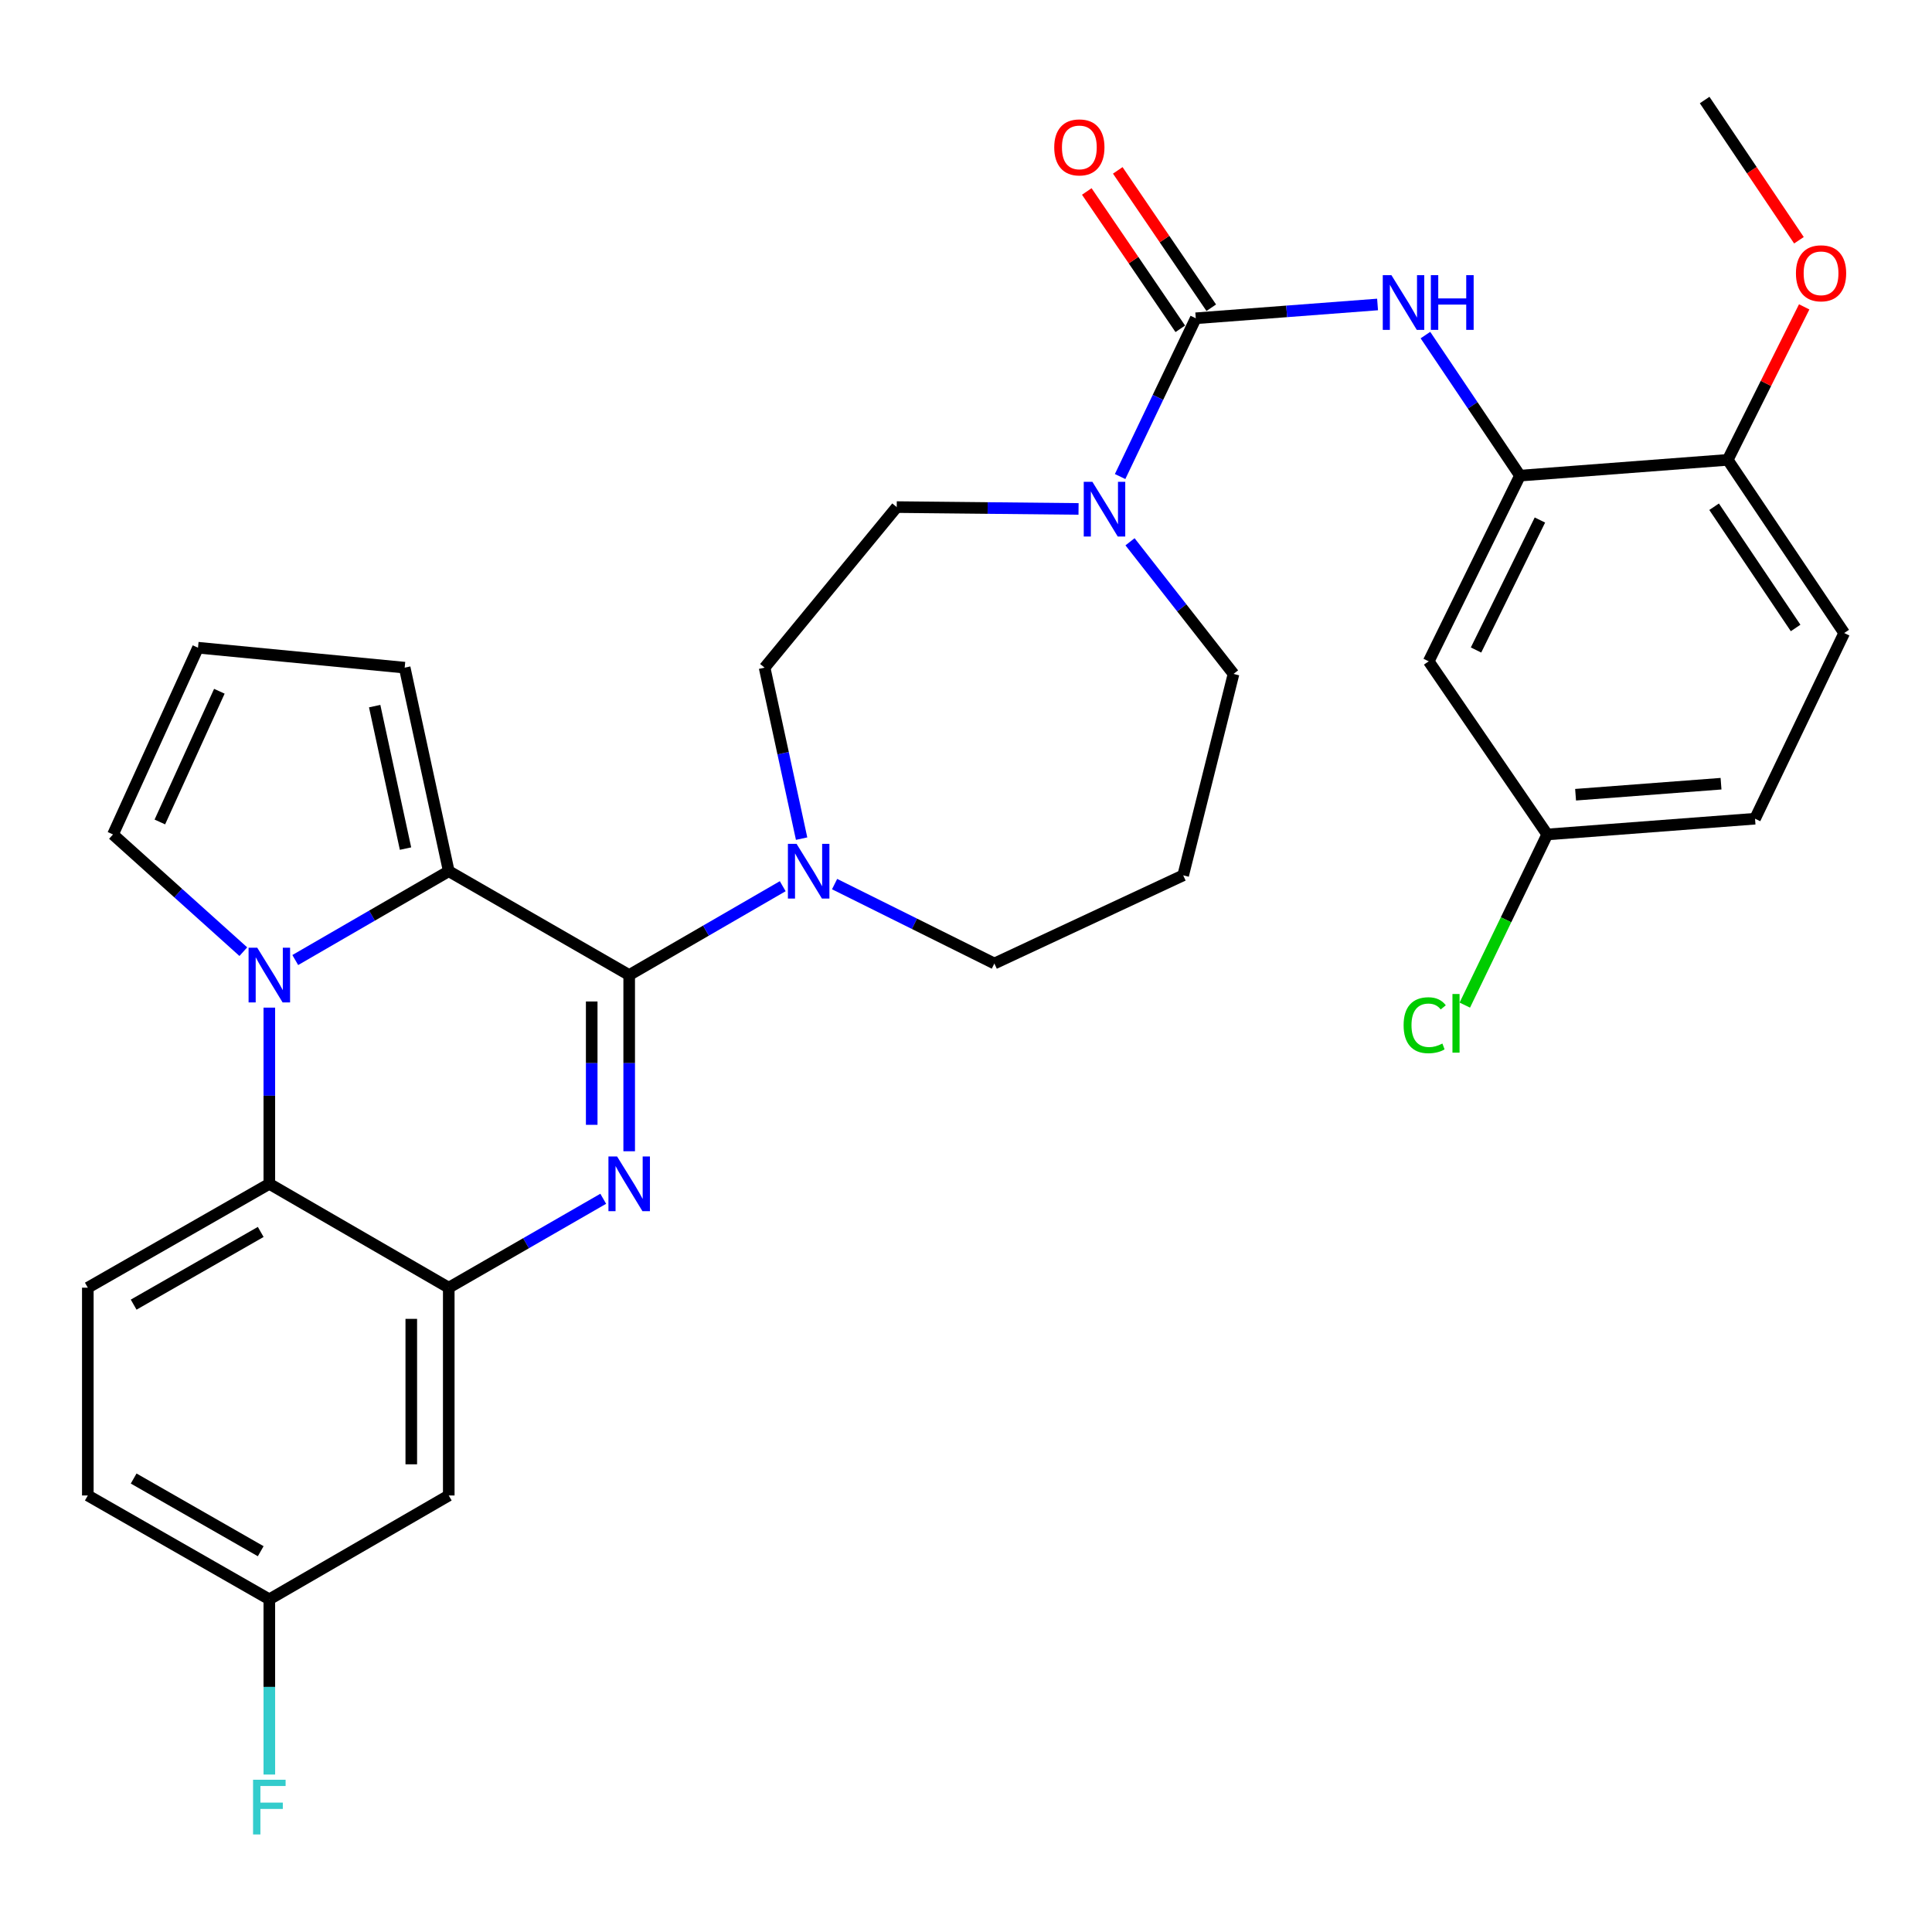 <?xml version='1.0' encoding='iso-8859-1'?>
<svg version='1.1' baseProfile='full'
              xmlns='http://www.w3.org/2000/svg'
                      xmlns:rdkit='http://www.rdkit.org/xml'
                      xmlns:xlink='http://www.w3.org/1999/xlink'
                  xml:space='preserve'
width='1000px' height='1000px' viewBox='0 0 1000 1000'>
<!-- END OF HEADER -->
<rect style='opacity:1.0;fill:#FFFFFF;stroke:none' width='1000' height='1000' x='0' y='0'> </rect>
<path class='bond-0' d='M 325.667,504.685 L 325.667,550.288' style='fill:none;fill-rule:evenodd;stroke:#000000;stroke-width:6px;stroke-linecap:butt;stroke-linejoin:miter;stroke-opacity:1' />
<path class='bond-0' d='M 325.667,550.288 L 325.667,595.891' style='fill:none;fill-rule:evenodd;stroke:#0000FF;stroke-width:6px;stroke-linecap:butt;stroke-linejoin:miter;stroke-opacity:1' />
<path class='bond-0' d='M 306.269,518.366 L 306.269,550.288' style='fill:none;fill-rule:evenodd;stroke:#000000;stroke-width:6px;stroke-linecap:butt;stroke-linejoin:miter;stroke-opacity:1' />
<path class='bond-0' d='M 306.269,550.288 L 306.269,582.21' style='fill:none;fill-rule:evenodd;stroke:#0000FF;stroke-width:6px;stroke-linecap:butt;stroke-linejoin:miter;stroke-opacity:1' />
<path class='bond-2' d='M 325.667,504.685 L 232.277,450.931' style='fill:none;fill-rule:evenodd;stroke:#000000;stroke-width:6px;stroke-linecap:butt;stroke-linejoin:miter;stroke-opacity:1' />
<path class='bond-6' d='M 325.667,504.685 L 365.403,481.692' style='fill:none;fill-rule:evenodd;stroke:#000000;stroke-width:6px;stroke-linecap:butt;stroke-linejoin:miter;stroke-opacity:1' />
<path class='bond-6' d='M 365.403,481.692 L 405.138,458.699' style='fill:none;fill-rule:evenodd;stroke:#0000FF;stroke-width:6px;stroke-linecap:butt;stroke-linejoin:miter;stroke-opacity:1' />
<path class='bond-3' d='M 312.233,620.485 L 272.255,643.496' style='fill:none;fill-rule:evenodd;stroke:#0000FF;stroke-width:6px;stroke-linecap:butt;stroke-linejoin:miter;stroke-opacity:1' />
<path class='bond-3' d='M 272.255,643.496 L 232.277,666.506' style='fill:none;fill-rule:evenodd;stroke:#000000;stroke-width:6px;stroke-linecap:butt;stroke-linejoin:miter;stroke-opacity:1' />
<path class='bond-1' d='M 152.827,496.916 L 192.552,473.924' style='fill:none;fill-rule:evenodd;stroke:#0000FF;stroke-width:6px;stroke-linecap:butt;stroke-linejoin:miter;stroke-opacity:1' />
<path class='bond-1' d='M 192.552,473.924 L 232.277,450.931' style='fill:none;fill-rule:evenodd;stroke:#000000;stroke-width:6px;stroke-linecap:butt;stroke-linejoin:miter;stroke-opacity:1' />
<path class='bond-5' d='M 139.405,521.547 L 139.405,567.15' style='fill:none;fill-rule:evenodd;stroke:#0000FF;stroke-width:6px;stroke-linecap:butt;stroke-linejoin:miter;stroke-opacity:1' />
<path class='bond-5' d='M 139.405,567.15 L 139.405,612.753' style='fill:none;fill-rule:evenodd;stroke:#000000;stroke-width:6px;stroke-linecap:butt;stroke-linejoin:miter;stroke-opacity:1' />
<path class='bond-11' d='M 125.944,492.579 L 92.214,462.245' style='fill:none;fill-rule:evenodd;stroke:#0000FF;stroke-width:6px;stroke-linecap:butt;stroke-linejoin:miter;stroke-opacity:1' />
<path class='bond-11' d='M 92.214,462.245 L 58.483,431.911' style='fill:none;fill-rule:evenodd;stroke:#000000;stroke-width:6px;stroke-linecap:butt;stroke-linejoin:miter;stroke-opacity:1' />
<path class='bond-12' d='M 232.277,450.931 L 209.463,345.58' style='fill:none;fill-rule:evenodd;stroke:#000000;stroke-width:6px;stroke-linecap:butt;stroke-linejoin:miter;stroke-opacity:1' />
<path class='bond-12' d='M 209.897,439.234 L 193.927,365.488' style='fill:none;fill-rule:evenodd;stroke:#000000;stroke-width:6px;stroke-linecap:butt;stroke-linejoin:miter;stroke-opacity:1' />
<path class='bond-10' d='M 232.277,666.506 L 232.277,774.057' style='fill:none;fill-rule:evenodd;stroke:#000000;stroke-width:6px;stroke-linecap:butt;stroke-linejoin:miter;stroke-opacity:1' />
<path class='bond-10' d='M 212.88,682.639 L 212.88,757.924' style='fill:none;fill-rule:evenodd;stroke:#000000;stroke-width:6px;stroke-linecap:butt;stroke-linejoin:miter;stroke-opacity:1' />
<path class='bond-33' d='M 232.277,666.506 L 139.405,612.753' style='fill:none;fill-rule:evenodd;stroke:#000000;stroke-width:6px;stroke-linecap:butt;stroke-linejoin:miter;stroke-opacity:1' />
<path class='bond-4' d='M 618.93,164.738 L 599.347,205.699' style='fill:none;fill-rule:evenodd;stroke:#000000;stroke-width:6px;stroke-linecap:butt;stroke-linejoin:miter;stroke-opacity:1' />
<path class='bond-4' d='M 599.347,205.699 L 579.765,246.661' style='fill:none;fill-rule:evenodd;stroke:#0000FF;stroke-width:6px;stroke-linecap:butt;stroke-linejoin:miter;stroke-opacity:1' />
<path class='bond-8' d='M 618.93,164.738 L 665.977,161.169' style='fill:none;fill-rule:evenodd;stroke:#000000;stroke-width:6px;stroke-linecap:butt;stroke-linejoin:miter;stroke-opacity:1' />
<path class='bond-8' d='M 665.977,161.169 L 713.023,157.599' style='fill:none;fill-rule:evenodd;stroke:#0000FF;stroke-width:6px;stroke-linecap:butt;stroke-linejoin:miter;stroke-opacity:1' />
<path class='bond-16' d='M 626.948,159.28 L 602.752,123.734' style='fill:none;fill-rule:evenodd;stroke:#000000;stroke-width:6px;stroke-linecap:butt;stroke-linejoin:miter;stroke-opacity:1' />
<path class='bond-16' d='M 602.752,123.734 L 578.555,88.188' style='fill:none;fill-rule:evenodd;stroke:#FF0000;stroke-width:6px;stroke-linecap:butt;stroke-linejoin:miter;stroke-opacity:1' />
<path class='bond-16' d='M 610.913,170.195 L 586.716,134.649' style='fill:none;fill-rule:evenodd;stroke:#000000;stroke-width:6px;stroke-linecap:butt;stroke-linejoin:miter;stroke-opacity:1' />
<path class='bond-16' d='M 586.716,134.649 L 562.52,99.103' style='fill:none;fill-rule:evenodd;stroke:#FF0000;stroke-width:6px;stroke-linecap:butt;stroke-linejoin:miter;stroke-opacity:1' />
<path class='bond-14' d='M 139.405,612.753 L 45.455,666.506' style='fill:none;fill-rule:evenodd;stroke:#000000;stroke-width:6px;stroke-linecap:butt;stroke-linejoin:miter;stroke-opacity:1' />
<path class='bond-14' d='M 134.945,637.652 L 69.18,675.28' style='fill:none;fill-rule:evenodd;stroke:#000000;stroke-width:6px;stroke-linecap:butt;stroke-linejoin:miter;stroke-opacity:1' />
<path class='bond-18' d='M 414.913,434.077 L 405.336,389.828' style='fill:none;fill-rule:evenodd;stroke:#0000FF;stroke-width:6px;stroke-linecap:butt;stroke-linejoin:miter;stroke-opacity:1' />
<path class='bond-18' d='M 405.336,389.828 L 395.758,345.58' style='fill:none;fill-rule:evenodd;stroke:#000000;stroke-width:6px;stroke-linecap:butt;stroke-linejoin:miter;stroke-opacity:1' />
<path class='bond-25' d='M 431.985,457.603 L 473.331,478.154' style='fill:none;fill-rule:evenodd;stroke:#0000FF;stroke-width:6px;stroke-linecap:butt;stroke-linejoin:miter;stroke-opacity:1' />
<path class='bond-25' d='M 473.331,478.154 L 514.678,498.704' style='fill:none;fill-rule:evenodd;stroke:#000000;stroke-width:6px;stroke-linecap:butt;stroke-linejoin:miter;stroke-opacity:1' />
<path class='bond-7' d='M 558.257,263.423 L 511.202,262.947' style='fill:none;fill-rule:evenodd;stroke:#0000FF;stroke-width:6px;stroke-linecap:butt;stroke-linejoin:miter;stroke-opacity:1' />
<path class='bond-7' d='M 511.202,262.947 L 464.146,262.471' style='fill:none;fill-rule:evenodd;stroke:#000000;stroke-width:6px;stroke-linecap:butt;stroke-linejoin:miter;stroke-opacity:1' />
<path class='bond-34' d='M 584.897,280.427 L 611.683,314.625' style='fill:none;fill-rule:evenodd;stroke:#0000FF;stroke-width:6px;stroke-linecap:butt;stroke-linejoin:miter;stroke-opacity:1' />
<path class='bond-34' d='M 611.683,314.625 L 638.468,348.823' style='fill:none;fill-rule:evenodd;stroke:#000000;stroke-width:6px;stroke-linecap:butt;stroke-linejoin:miter;stroke-opacity:1' />
<path class='bond-9' d='M 737.8,173.44 L 762.266,209.813' style='fill:none;fill-rule:evenodd;stroke:#0000FF;stroke-width:6px;stroke-linecap:butt;stroke-linejoin:miter;stroke-opacity:1' />
<path class='bond-9' d='M 762.266,209.813 L 786.733,246.187' style='fill:none;fill-rule:evenodd;stroke:#000000;stroke-width:6px;stroke-linecap:butt;stroke-linejoin:miter;stroke-opacity:1' />
<path class='bond-13' d='M 786.733,246.187 L 739.499,342.304' style='fill:none;fill-rule:evenodd;stroke:#000000;stroke-width:6px;stroke-linecap:butt;stroke-linejoin:miter;stroke-opacity:1' />
<path class='bond-13' d='M 797.057,269.16 L 763.993,336.441' style='fill:none;fill-rule:evenodd;stroke:#000000;stroke-width:6px;stroke-linecap:butt;stroke-linejoin:miter;stroke-opacity:1' />
<path class='bond-17' d='M 786.733,246.187 L 894.272,238.019' style='fill:none;fill-rule:evenodd;stroke:#000000;stroke-width:6px;stroke-linecap:butt;stroke-linejoin:miter;stroke-opacity:1' />
<path class='bond-20' d='M 232.277,774.057 L 139.405,827.81' style='fill:none;fill-rule:evenodd;stroke:#000000;stroke-width:6px;stroke-linecap:butt;stroke-linejoin:miter;stroke-opacity:1' />
<path class='bond-32' d='M 58.483,431.911 L 102.484,335.256' style='fill:none;fill-rule:evenodd;stroke:#000000;stroke-width:6px;stroke-linecap:butt;stroke-linejoin:miter;stroke-opacity:1' />
<path class='bond-32' d='M 82.738,425.45 L 113.539,357.791' style='fill:none;fill-rule:evenodd;stroke:#000000;stroke-width:6px;stroke-linecap:butt;stroke-linejoin:miter;stroke-opacity:1' />
<path class='bond-15' d='M 209.463,345.58 L 102.484,335.256' style='fill:none;fill-rule:evenodd;stroke:#000000;stroke-width:6px;stroke-linecap:butt;stroke-linejoin:miter;stroke-opacity:1' />
<path class='bond-22' d='M 739.499,342.304 L 800.85,431.911' style='fill:none;fill-rule:evenodd;stroke:#000000;stroke-width:6px;stroke-linecap:butt;stroke-linejoin:miter;stroke-opacity:1' />
<path class='bond-24' d='M 45.455,666.506 L 45.455,774.057' style='fill:none;fill-rule:evenodd;stroke:#000000;stroke-width:6px;stroke-linecap:butt;stroke-linejoin:miter;stroke-opacity:1' />
<path class='bond-21' d='M 894.272,238.019 L 954.545,327.658' style='fill:none;fill-rule:evenodd;stroke:#000000;stroke-width:6px;stroke-linecap:butt;stroke-linejoin:miter;stroke-opacity:1' />
<path class='bond-21' d='M 887.216,262.288 L 929.407,325.036' style='fill:none;fill-rule:evenodd;stroke:#000000;stroke-width:6px;stroke-linecap:butt;stroke-linejoin:miter;stroke-opacity:1' />
<path class='bond-30' d='M 894.272,238.019 L 914.059,198.427' style='fill:none;fill-rule:evenodd;stroke:#000000;stroke-width:6px;stroke-linecap:butt;stroke-linejoin:miter;stroke-opacity:1' />
<path class='bond-30' d='M 914.059,198.427 L 933.846,158.835' style='fill:none;fill-rule:evenodd;stroke:#FF0000;stroke-width:6px;stroke-linecap:butt;stroke-linejoin:miter;stroke-opacity:1' />
<path class='bond-19' d='M 395.758,345.58 L 464.146,262.471' style='fill:none;fill-rule:evenodd;stroke:#000000;stroke-width:6px;stroke-linecap:butt;stroke-linejoin:miter;stroke-opacity:1' />
<path class='bond-28' d='M 139.405,827.81 L 139.405,873.156' style='fill:none;fill-rule:evenodd;stroke:#000000;stroke-width:6px;stroke-linecap:butt;stroke-linejoin:miter;stroke-opacity:1' />
<path class='bond-28' d='M 139.405,873.156 L 139.405,918.501' style='fill:none;fill-rule:evenodd;stroke:#33CCCC;stroke-width:6px;stroke-linecap:butt;stroke-linejoin:miter;stroke-opacity:1' />
<path class='bond-35' d='M 139.405,827.81 L 45.455,774.057' style='fill:none;fill-rule:evenodd;stroke:#000000;stroke-width:6px;stroke-linecap:butt;stroke-linejoin:miter;stroke-opacity:1' />
<path class='bond-35' d='M 134.945,802.91 L 69.18,765.283' style='fill:none;fill-rule:evenodd;stroke:#000000;stroke-width:6px;stroke-linecap:butt;stroke-linejoin:miter;stroke-opacity:1' />
<path class='bond-27' d='M 954.545,327.658 L 908.4,423.764' style='fill:none;fill-rule:evenodd;stroke:#000000;stroke-width:6px;stroke-linecap:butt;stroke-linejoin:miter;stroke-opacity:1' />
<path class='bond-29' d='M 800.85,431.911 L 779.516,476.079' style='fill:none;fill-rule:evenodd;stroke:#000000;stroke-width:6px;stroke-linecap:butt;stroke-linejoin:miter;stroke-opacity:1' />
<path class='bond-29' d='M 779.516,476.079 L 758.181,520.247' style='fill:none;fill-rule:evenodd;stroke:#00CC00;stroke-width:6px;stroke-linecap:butt;stroke-linejoin:miter;stroke-opacity:1' />
<path class='bond-36' d='M 800.85,431.911 L 908.4,423.764' style='fill:none;fill-rule:evenodd;stroke:#000000;stroke-width:6px;stroke-linecap:butt;stroke-linejoin:miter;stroke-opacity:1' />
<path class='bond-36' d='M 815.517,411.346 L 890.802,405.643' style='fill:none;fill-rule:evenodd;stroke:#000000;stroke-width:6px;stroke-linecap:butt;stroke-linejoin:miter;stroke-opacity:1' />
<path class='bond-23' d='M 612.411,453.076 L 514.678,498.704' style='fill:none;fill-rule:evenodd;stroke:#000000;stroke-width:6px;stroke-linecap:butt;stroke-linejoin:miter;stroke-opacity:1' />
<path class='bond-26' d='M 612.411,453.076 L 638.468,348.823' style='fill:none;fill-rule:evenodd;stroke:#000000;stroke-width:6px;stroke-linecap:butt;stroke-linejoin:miter;stroke-opacity:1' />
<path class='bond-31' d='M 931.128,124.355 L 906.724,88.066' style='fill:none;fill-rule:evenodd;stroke:#FF0000;stroke-width:6px;stroke-linecap:butt;stroke-linejoin:miter;stroke-opacity:1' />
<path class='bond-31' d='M 906.724,88.066 L 882.321,51.778' style='fill:none;fill-rule:evenodd;stroke:#000000;stroke-width:6px;stroke-linecap:butt;stroke-linejoin:miter;stroke-opacity:1' />
<path  class='atom-1' d='M 319.407 598.593
L 328.687 613.593
Q 329.607 615.073, 331.087 617.753
Q 332.567 620.433, 332.647 620.593
L 332.647 598.593
L 336.407 598.593
L 336.407 626.913
L 332.527 626.913
L 322.567 610.513
Q 321.407 608.593, 320.167 606.393
Q 318.967 604.193, 318.607 603.513
L 318.607 626.913
L 314.927 626.913
L 314.927 598.593
L 319.407 598.593
' fill='#0000FF'/>
<path  class='atom-2' d='M 133.145 490.525
L 142.425 505.525
Q 143.345 507.005, 144.825 509.685
Q 146.305 512.365, 146.385 512.525
L 146.385 490.525
L 150.145 490.525
L 150.145 518.845
L 146.265 518.845
L 136.305 502.445
Q 135.145 500.525, 133.905 498.325
Q 132.705 496.125, 132.345 495.445
L 132.345 518.845
L 128.665 518.845
L 128.665 490.525
L 133.145 490.525
' fill='#0000FF'/>
<path  class='atom-7' d='M 412.301 436.771
L 421.581 451.771
Q 422.501 453.251, 423.981 455.931
Q 425.461 458.611, 425.541 458.771
L 425.541 436.771
L 429.301 436.771
L 429.301 465.091
L 425.421 465.091
L 415.461 448.691
Q 414.301 446.771, 413.061 444.571
Q 411.861 442.371, 411.501 441.691
L 411.501 465.091
L 407.821 465.091
L 407.821 436.771
L 412.301 436.771
' fill='#0000FF'/>
<path  class='atom-8' d='M 565.426 249.399
L 574.706 264.399
Q 575.626 265.879, 577.106 268.559
Q 578.586 271.239, 578.666 271.399
L 578.666 249.399
L 582.426 249.399
L 582.426 277.719
L 578.546 277.719
L 568.586 261.319
Q 567.426 259.399, 566.186 257.199
Q 564.986 254.999, 564.626 254.319
L 564.626 277.719
L 560.946 277.719
L 560.946 249.399
L 565.426 249.399
' fill='#0000FF'/>
<path  class='atom-9' d='M 720.199 142.42
L 729.479 157.42
Q 730.399 158.9, 731.879 161.58
Q 733.359 164.26, 733.439 164.42
L 733.439 142.42
L 737.199 142.42
L 737.199 170.74
L 733.319 170.74
L 723.359 154.34
Q 722.199 152.42, 720.959 150.22
Q 719.759 148.02, 719.399 147.34
L 719.399 170.74
L 715.719 170.74
L 715.719 142.42
L 720.199 142.42
' fill='#0000FF'/>
<path  class='atom-9' d='M 740.599 142.42
L 744.439 142.42
L 744.439 154.46
L 758.919 154.46
L 758.919 142.42
L 762.759 142.42
L 762.759 170.74
L 758.919 170.74
L 758.919 157.66
L 744.439 157.66
L 744.439 170.74
L 740.599 170.74
L 740.599 142.42
' fill='#0000FF'/>
<path  class='atom-17' d='M 545.668 76.288
Q 545.668 69.488, 549.028 65.688
Q 552.388 61.888, 558.668 61.888
Q 564.948 61.888, 568.308 65.688
Q 571.668 69.488, 571.668 76.288
Q 571.668 83.168, 568.268 87.088
Q 564.868 90.968, 558.668 90.968
Q 552.428 90.968, 549.028 87.088
Q 545.668 83.208, 545.668 76.288
M 558.668 87.768
Q 562.988 87.768, 565.308 84.888
Q 567.668 81.968, 567.668 76.288
Q 567.668 70.728, 565.308 67.928
Q 562.988 65.088, 558.668 65.088
Q 554.348 65.088, 551.988 67.888
Q 549.668 70.688, 549.668 76.288
Q 549.668 82.008, 551.988 84.888
Q 554.348 87.768, 558.668 87.768
' fill='#FF0000'/>
<path  class='atom-29' d='M 130.985 921.19
L 147.825 921.19
L 147.825 924.43
L 134.785 924.43
L 134.785 933.03
L 146.385 933.03
L 146.385 936.31
L 134.785 936.31
L 134.785 949.51
L 130.985 949.51
L 130.985 921.19
' fill='#33CCCC'/>
<path  class='atom-30' d='M 726.507 530.656
Q 726.507 523.616, 729.787 519.936
Q 733.107 516.216, 739.387 516.216
Q 745.227 516.216, 748.347 520.336
L 745.707 522.496
Q 743.427 519.496, 739.387 519.496
Q 735.107 519.496, 732.827 522.376
Q 730.587 525.216, 730.587 530.656
Q 730.587 536.256, 732.907 539.136
Q 735.267 542.016, 739.827 542.016
Q 742.947 542.016, 746.587 540.136
L 747.707 543.136
Q 746.227 544.096, 743.987 544.656
Q 741.747 545.216, 739.267 545.216
Q 733.107 545.216, 729.787 541.456
Q 726.507 537.696, 726.507 530.656
' fill='#00CC00'/>
<path  class='atom-30' d='M 751.787 514.496
L 755.467 514.496
L 755.467 544.856
L 751.787 544.856
L 751.787 514.496
' fill='#00CC00'/>
<path  class='atom-31' d='M 929.573 141.454
Q 929.573 134.654, 932.933 130.854
Q 936.293 127.054, 942.573 127.054
Q 948.853 127.054, 952.213 130.854
Q 955.573 134.654, 955.573 141.454
Q 955.573 148.334, 952.173 152.254
Q 948.773 156.134, 942.573 156.134
Q 936.333 156.134, 932.933 152.254
Q 929.573 148.374, 929.573 141.454
M 942.573 152.934
Q 946.893 152.934, 949.213 150.054
Q 951.573 147.134, 951.573 141.454
Q 951.573 135.894, 949.213 133.094
Q 946.893 130.254, 942.573 130.254
Q 938.253 130.254, 935.893 133.054
Q 933.573 135.854, 933.573 141.454
Q 933.573 147.174, 935.893 150.054
Q 938.253 152.934, 942.573 152.934
' fill='#FF0000'/>
</svg>
